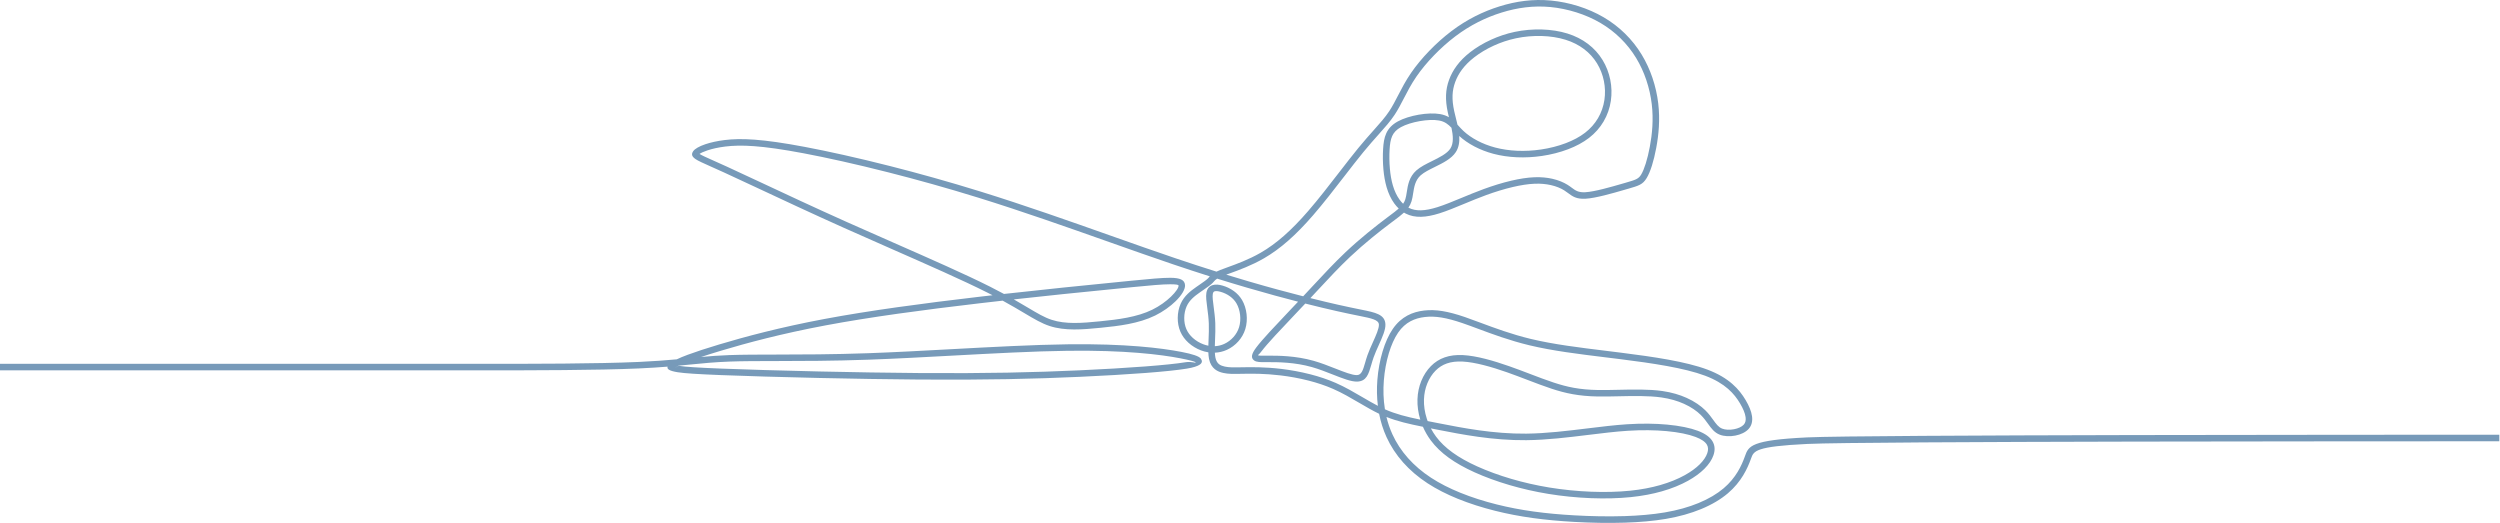 <svg width="3588" height="751" viewBox="0 0 3588 751" fill="none" xmlns="http://www.w3.org/2000/svg">
<path d="M3587.02 633.352H3586.92V633.332C3429.6 633.322 2673.28 633.302 2593.97 637.142C2519.33 640.752 2517.05 647.112 2513.18 657.862L2512.9 658.632V658.652C2510.46 665.382 2507.1 673.532 2501.89 682.112C2496.65 690.732 2489.6 699.712 2479.85 707.982C2469.82 716.482 2456.94 724.252 2441.26 730.702C2426.8 736.652 2409.96 741.482 2390.82 744.732C2372.81 747.792 2352.69 749.452 2332.06 750.122C2307.64 750.922 2282.57 750.332 2259.5 749.042C2238.21 747.852 2218.57 746.072 2199.87 743.482C2181.1 740.882 2163.29 737.482 2145.71 733.072C2127.27 728.442 2109.05 722.712 2092.02 715.772C2076.38 709.402 2061.71 702.022 2048.75 693.552C2035.23 684.712 2023.56 674.702 2013.81 663.742C2003.86 652.552 1995.89 640.352 1989.96 627.382C1985.05 616.632 1981.55 605.382 1979.31 593.862C1969.86 589.322 1960.45 583.822 1950.79 578.172C1938.84 571.182 1926.49 563.962 1913.36 558.192C1902.1 553.252 1890.23 549.362 1878.48 546.332C1864.54 542.742 1850.64 540.332 1838.06 538.812C1826.4 537.402 1816.05 536.752 1807.06 536.492C1797.94 536.232 1790.15 536.342 1783.82 536.462L1781.61 536.502C1769.88 536.722 1763.2 536.852 1755.94 535.302C1751.74 534.412 1747.39 532.962 1743.59 529.902C1739.72 526.792 1736.62 522.172 1735.19 515.092C1734.62 512.282 1734.33 509.102 1734.21 505.652C1730.63 505.092 1727.07 504.152 1723.57 502.822C1717.2 500.412 1711 496.722 1705.73 491.972C1700.84 487.552 1696.76 482.202 1694.1 476.062C1691.42 469.872 1690.23 462.962 1690.29 456.192C1690.36 449.002 1691.84 441.932 1694.45 436.032C1697.03 430.222 1700.67 425.552 1704.71 421.612C1708.62 417.802 1712.8 414.752 1716.73 411.992C1717.92 411.152 1719.91 409.782 1721.81 408.472C1727.02 404.872 1731.39 401.852 1733.73 399.522V399.502C1734.4 398.832 1734.85 398.312 1735.29 397.792C1735.63 397.402 1735.96 397.012 1736.31 396.622C1719.76 391.382 1702.17 385.642 1683.52 379.332C1655.05 369.702 1624.13 358.772 1591.73 347.312C1531.99 326.192 1467.28 303.312 1404.49 283.832C1359.77 269.962 1315.74 257.732 1275.22 247.432C1228.16 235.472 1186.1 226.192 1153.29 219.992C1122.83 214.242 1100.26 211.132 1082.49 209.802C1064.95 208.492 1052.17 208.942 1041.09 210.292C1030.83 211.552 1022.1 213.552 1015.41 215.782C1009.92 217.612 1006 219.422 1003.95 220.932C1007.18 223.012 1013.8 225.952 1024.6 230.772C1029.73 233.052 1035.79 235.762 1043.17 239.122C1055.95 244.942 1072.28 252.592 1091.26 261.482C1125.36 277.452 1168.03 297.432 1215.04 318.492C1235.88 327.832 1259.48 338.202 1282.8 348.462C1335.04 371.432 1385.85 393.772 1421.08 411.512C1428.34 415.172 1434.92 418.622 1440.92 421.872C1469.65 418.652 1498.4 415.582 1525.42 412.772C1562.91 408.872 1597.42 405.452 1623.78 402.882C1649.97 400.332 1667.88 398.632 1679.51 398.682C1693.95 398.742 1700.26 401.762 1700.77 409.222C1701.17 415.142 1695.9 423.892 1687.1 432.432C1679.58 439.732 1669.3 447.242 1657.84 452.862C1645.92 458.702 1632.84 462.452 1619.42 465.072C1606.22 467.652 1592.57 469.142 1579.4 470.462C1566.29 471.772 1553.64 472.902 1541.49 472.842C1529.12 472.782 1517.39 471.482 1506.44 467.892C1494.96 464.132 1484.67 458.012 1470.03 449.312C1461.54 444.262 1451.56 438.322 1439.04 431.492C1428.17 432.712 1417.25 433.962 1406.37 435.232C1365.74 439.972 1326.21 444.932 1289.01 450.182C1251.71 455.452 1216.61 461.022 1184.89 466.982C1153.19 472.932 1124.84 479.272 1099.84 485.492C1074.94 491.692 1053.29 497.792 1034.97 503.292C1024.13 506.542 1014.51 509.562 1006.17 512.332C1018.78 511.172 1031.58 510.192 1046.71 509.632C1065.52 508.942 1087.98 508.912 1114.31 508.872C1150.64 508.822 1194.38 508.762 1246.41 506.912C1282.93 505.612 1323.82 503.402 1364.96 501.172C1423.92 497.982 1483.4 494.772 1532.29 494.142C1573.82 493.602 1607.4 494.942 1634.17 497.102C1661.08 499.272 1681.28 502.292 1695.79 505.092C1711.35 508.102 1721.05 511.262 1723.53 514.782C1728.04 521.202 1721.94 525.992 1703.23 529.062C1689.99 531.242 1669.17 533.352 1643.95 535.282C1616.63 537.372 1583.8 539.272 1549.68 540.822C1517.28 542.302 1483.77 543.452 1446.25 544.152C1408.87 544.842 1367.61 545.082 1319.62 544.732C1274.57 544.402 1223.67 543.542 1175.53 542.462C1120.88 541.232 1069.82 539.722 1034.86 538.342C1001.71 537.032 982.75 535.832 972.86 534.282C960.81 532.392 956.85 529.752 958.15 526.202C946.28 527.162 932.97 528.062 917.23 528.772C887.11 530.132 847.94 530.812 808.68 531.152C767.41 531.512 729.38 531.512 699.89 531.512H0V522.152H699.94C731.25 522.152 771.63 522.152 808.66 521.832C847.69 521.492 886.7 520.812 916.88 519.452C938.87 518.462 956.1 517.102 971.31 515.702C975.4 513.712 980.71 511.512 987.19 509.102C998.68 504.832 1013.84 499.882 1032.33 494.332C1050.66 488.832 1072.41 482.702 1097.64 476.422C1122.77 470.172 1151.29 463.792 1183.2 457.802C1215.09 451.812 1250.34 446.212 1287.76 440.932C1325.29 435.632 1364.85 430.662 1405.34 425.942C1411.69 425.202 1418.08 424.462 1424.49 423.732C1422.04 422.462 1419.51 421.172 1416.89 419.852C1382.08 402.322 1331.28 379.982 1279.05 357.022C1256.94 347.302 1234.56 337.462 1211.25 327.012C1164.47 306.052 1121.58 285.972 1087.32 269.922C1068.49 261.112 1052.29 253.522 1039.3 247.602C1032.28 244.402 1026.07 241.632 1020.81 239.292C1008.92 233.992 1001.89 230.862 998.17 228.282C992.66 224.462 991.99 221.182 994.96 216.892C997.21 213.642 1003.42 209.952 1012.5 206.932C1019.81 204.502 1029.18 202.322 1039.97 201.002C1051.59 199.582 1064.94 199.112 1083.2 200.472C1101.23 201.822 1124.12 204.972 1155.02 210.812C1188.19 217.072 1230.49 226.402 1277.54 238.362C1317.96 248.632 1362.09 260.902 1407.25 274.912C1470.48 294.522 1535.15 317.392 1594.85 338.502C1627.25 349.962 1658.19 360.902 1686.53 370.482C1707.76 377.662 1727.53 384.082 1745.9 389.852C1747.37 389.142 1749.06 388.402 1751.04 387.602C1753.97 386.422 1757.56 385.132 1761.65 383.642C1774.43 379.022 1792.25 372.572 1809.34 362.712C1820.52 356.252 1831.51 348.272 1842.72 338.432C1853.97 328.552 1865.44 316.792 1877.54 302.812C1892.15 285.952 1907.69 265.852 1922.18 247.102C1931.85 234.592 1941.06 222.692 1949.35 212.572C1958.05 201.962 1965.33 193.802 1971.71 186.652C1980.74 176.532 1987.97 168.432 1993.87 159.512C1998.4 152.662 2002.3 145.122 2006.43 137.122C2011.66 127.002 2017.27 116.152 2025.11 104.712C2032.29 94.252 2041.3 83.362 2051.31 72.992C2061.16 62.792 2071.99 53.072 2083.02 44.732C2094.19 36.272 2105.57 29.212 2117.1 23.352C2128.63 17.492 2140.35 12.812 2152.19 9.122C2164.05 5.432 2176.04 2.732 2188.26 1.272C2200.48 -0.198 2212.99 -0.438 2225.9 0.782C2239 2.022 2252.42 4.742 2265.41 8.862C2278.02 12.862 2290.31 18.202 2301.59 24.812C2312.94 31.452 2323.22 39.352 2332.29 48.262C2341.52 57.332 2349.53 67.472 2356.19 78.442C2362.59 88.992 2367.71 100.242 2371.59 111.692C2375.71 123.852 2378.47 136.252 2379.9 148.292C2381.29 159.972 2381.44 171.332 2380.81 182.132C2380.18 192.862 2378.76 203.022 2377.01 212.362C2375.25 221.772 2373.16 230.352 2370.87 237.612C2368.54 245.012 2365.96 251.162 2363.29 255.552C2357.6 264.902 2352.19 266.462 2336.54 270.972V270.952L2334.47 271.542C2333.29 271.882 2332.06 272.242 2330.77 272.622C2314.42 277.372 2290.14 284.412 2275.59 285.212C2262.37 285.932 2256.96 281.902 2250.44 277.052C2248.71 275.762 2246.89 274.412 2244.88 273.162C2240.16 270.232 2233.79 267.452 2225.82 265.652C2219.13 264.142 2211.34 263.332 2202.47 263.682C2193.07 264.062 2182.4 265.762 2171.18 268.392C2158.61 271.332 2145.45 275.422 2132.7 280.082C2121.96 284.002 2111.3 288.422 2101.17 292.622C2088.44 297.902 2076.57 302.822 2065.93 306.162C2056.15 309.242 2047.43 310.962 2039.54 311.152C2031.34 311.352 2024.1 309.892 2017.61 306.582C2016.72 306.132 2015.84 305.642 2014.99 305.112C2010.96 308.852 2005.94 312.592 1999.82 317.162C1998.13 318.422 1996.4 319.712 1996.05 319.972C1988.3 325.782 1978.9 333.042 1968.83 341.302C1958.82 349.512 1948.12 358.752 1937.69 368.592C1921.94 383.452 1906.86 399.672 1890.05 417.752C1886.99 421.042 1883.88 424.392 1880.65 427.842C1896.58 431.832 1909.45 434.882 1920.23 437.312C1933.87 440.382 1944.28 442.522 1953.26 444.332L1954.07 444.492C1973.94 448.492 1987.55 451.232 1988.34 465.192C1988.79 473.132 1983.96 483.832 1978.82 495.222C1976.17 501.092 1973.43 507.162 1971.41 512.872C1970.07 516.642 1969.05 520.172 1968.1 523.452C1964.18 537.032 1961.21 547.292 1947.72 547.662C1939.17 547.892 1926.89 543.062 1912.88 537.542C1903.32 533.782 1892.92 529.682 1882.74 526.802C1870.55 523.352 1858.43 521.562 1847.42 520.652C1836.21 519.722 1826.34 519.692 1818.65 519.752H1817.33C1809.15 519.832 1803.3 519.882 1799.89 517.312C1795.09 513.702 1795.72 508.342 1803.06 498.582C1811.66 487.152 1830.87 466.892 1850.36 446.342C1854.57 441.902 1858.79 437.452 1862.99 433.002C1842.89 427.822 1818.64 421.312 1789.78 412.872C1776.39 408.952 1762.09 404.652 1746.86 399.902C1744.48 401.382 1743.44 402.582 1742.38 403.832C1741.72 404.602 1741.05 405.382 1740.34 406.092C1737.4 409.022 1732.7 412.262 1727.12 416.122C1725.79 417.042 1724.4 418.002 1722.12 419.602C1718.48 422.162 1714.63 424.962 1711.23 428.272C1707.97 431.452 1705.05 435.182 1703.02 439.772C1700.89 444.582 1699.68 450.362 1699.63 456.242C1699.58 461.792 1700.53 467.402 1702.67 472.342C1704.77 477.192 1708.04 481.462 1712 485.032C1716.36 488.972 1721.54 492.032 1726.88 494.062C1729.31 494.982 1731.77 495.682 1734.23 496.162C1734.3 493.192 1734.43 490.112 1734.56 486.952C1734.86 479.542 1735.18 471.712 1734.89 464.312C1734.58 456.342 1733.56 448.642 1732.65 441.852C1731.48 433.052 1730.5 425.692 1731.39 420.342C1732.44 414.072 1735.75 410.622 1740.53 409.152C1744.53 407.932 1749.36 408.402 1754.52 409.872C1759.79 411.372 1765.62 413.922 1770.93 417.822C1775.37 421.082 1779.46 425.272 1782.58 430.552C1786.02 436.372 1788.25 443.482 1789.08 450.832C1789.88 457.992 1789.35 465.452 1787.28 472.232C1785.24 478.912 1781.74 484.872 1777.34 489.842C1772.66 495.132 1766.94 499.312 1760.88 502.072C1755.34 504.592 1749.51 505.942 1743.59 506.172C1743.71 508.812 1743.95 511.192 1744.36 513.232C1745.29 517.852 1747.16 520.742 1749.47 522.602C1751.85 524.512 1754.89 525.492 1757.9 526.132C1764.2 527.472 1770.47 527.352 1781.48 527.142L1783.69 527.102C1790.13 526.982 1798.06 526.862 1807.33 527.132C1816.73 527.402 1827.42 528.062 1839.17 529.482C1851.99 531.032 1866.27 533.522 1880.8 537.262C1893.07 540.422 1905.42 544.472 1917.1 549.592C1930.68 555.552 1943.31 562.932 1955.52 570.082C1962.99 574.452 1970.3 578.732 1977.53 582.492C1976.01 570.162 1975.82 557.662 1976.79 545.252C1977.89 531.092 1980.49 517.032 1984.29 504.382C1988.04 491.892 1993 480.722 1998.88 472.142C2005.01 463.202 2012.14 457.052 2019.86 452.882C2027.53 448.742 2035.73 446.602 2044.08 445.652C2052.28 444.722 2060.66 444.942 2070.17 446.472C2079.53 447.982 2089.92 450.762 2102.25 454.972C2108.75 457.192 2116.27 459.992 2124.38 463.022C2144.88 470.662 2169.3 479.762 2197 486.432C2229.39 494.232 2266.85 498.832 2305.4 503.552C2309.68 504.072 2314.02 504.612 2326.66 506.202C2349.76 509.112 2372.99 512.282 2394.22 516.152C2415.67 520.062 2435.13 524.682 2450.46 530.452C2466.1 536.342 2477.53 543.432 2486.18 550.962C2494.92 558.562 2500.8 566.552 2505.33 574.182C2510.19 582.372 2513.55 590.282 2514.5 597.362C2515.45 604.422 2514.09 610.662 2509.62 615.632C2505.31 620.432 2498.11 623.712 2490.49 625.172C2482.77 626.652 2474.42 626.312 2468.13 623.832C2460.38 620.762 2456.22 615.002 2451.27 608.122C2448.44 604.182 2445.3 599.832 2441.02 595.592C2435.21 589.842 2427.13 584.132 2416.74 579.482C2407.74 575.452 2397.02 572.222 2384.54 570.432C2365.98 567.772 2343.51 568.282 2322.56 568.752C2312.29 568.982 2302.38 569.212 2293.37 569.052C2279.45 568.812 2267.82 567.662 2257.15 565.742C2246.39 563.802 2236.72 561.132 2226.72 557.832C2215.82 554.242 2204.46 549.902 2192.68 545.402C2182.9 541.672 2172.84 537.822 2163.04 534.382C2151.91 530.482 2140.44 526.832 2129.41 524.032C2118.53 521.272 2108.19 519.372 2099.21 518.912C2090.46 518.472 2082.99 519.382 2076.58 521.612C2070.3 523.792 2064.96 527.252 2060.31 531.942C2055.45 536.862 2051.36 543.112 2048.44 550.312C2045.65 557.222 2043.94 564.982 2043.67 573.272C2043.38 582.102 2044.72 591.542 2047.75 600.882C2048.12 602.032 2048.52 603.192 2048.95 604.332C2051.98 604.932 2055.12 605.542 2058.36 606.182L2062.96 607.082L2065.69 607.612C2099.04 614.152 2143.32 622.832 2190.43 622.372C2219.15 622.092 2249.41 618.382 2278.39 614.832C2298.14 612.412 2317.3 610.062 2335.36 608.892C2356.49 607.532 2375.79 607.842 2392.4 609.362C2410.86 611.052 2426.03 614.242 2436.74 618.282C2447.7 622.412 2454.34 627.572 2457.8 633.412C2461.51 639.692 2461.53 646.432 2459.15 653.372C2456.92 659.852 2452.52 666.542 2445.97 673.012C2439.95 678.972 2432.1 684.782 2422.45 690.112C2412.14 695.812 2399.73 701.002 2385.13 705.152C2372.08 708.862 2357.24 711.762 2340.51 713.472C2322.96 715.272 2303.34 715.752 2283.08 714.952C2262.91 714.162 2242.12 712.102 2222.11 708.822C2202.72 705.652 2184.03 701.322 2166.66 696.242C2148.07 690.802 2131.04 684.512 2116.3 677.852C2101.88 671.332 2089.58 664.442 2079.21 656.942C2068.73 649.352 2060.21 641.132 2053.46 632.042C2048.86 625.842 2045.11 619.252 2042.18 612.502C2021.56 608.372 2005.47 604.652 1989.84 598.412C1991.9 606.982 1994.74 615.362 1998.42 623.422C2003.94 635.512 2011.41 646.922 2020.77 657.452C2029.98 667.802 2041.01 677.272 2053.84 685.652C2066.28 693.782 2080.4 700.882 2095.5 707.032C2112.13 713.802 2129.93 719.412 2147.95 723.932C2165.25 728.272 2182.73 731.612 2201.12 734.152C2219.57 736.702 2238.95 738.472 2259.99 739.642C2282.89 740.922 2307.69 741.502 2331.74 740.722C2351.91 740.062 2371.6 738.432 2389.26 735.442C2407.72 732.312 2423.88 727.682 2437.69 722.002C2452.41 715.942 2464.46 708.692 2473.79 700.782C2482.72 693.212 2489.14 685.042 2493.9 677.212C2498.68 669.342 2501.82 661.732 2504.11 655.402L2504.38 654.652C2509.57 640.212 2512.65 631.662 2593.51 627.752C2672.82 623.922 3429.36 623.932 3586.9 623.942V623.922H3587V633.282L3587.02 633.352ZM1987.56 587.002L1987.63 587.432C2002.87 594.212 2018.44 598.152 2038.39 602.262C2035.37 592.402 2034.04 582.422 2034.35 573.032C2034.66 563.592 2036.6 554.762 2039.78 546.892C2043.17 538.512 2047.95 531.212 2053.66 525.442C2059.3 519.732 2065.84 515.512 2073.54 512.842C2081.1 510.222 2089.72 509.132 2099.65 509.632C2109.36 510.122 2120.3 512.122 2131.67 515.002C2142.9 517.852 2154.66 521.592 2166.11 525.612C2176.7 529.332 2186.5 533.072 2196.01 536.702C2207.66 541.152 2218.89 545.442 2229.65 548.982C2239.39 552.192 2248.7 554.782 2258.81 556.592C2269 558.422 2280.14 559.522 2293.53 559.752C2302.34 559.902 2312.19 559.682 2322.39 559.452C2343.75 558.972 2366.66 558.452 2385.87 561.202C2399.24 563.122 2410.8 566.622 2420.56 570.992C2432.07 576.142 2441.08 582.532 2447.62 589.002C2452.41 593.742 2455.8 598.442 2458.86 602.702C2462.92 608.342 2466.33 613.082 2471.59 615.152C2476.24 616.992 2482.66 617.192 2488.76 616.022C2494.52 614.912 2499.8 612.632 2502.7 609.402C2505.15 606.682 2505.86 602.982 2505.27 598.632C2504.5 592.902 2501.57 586.162 2497.3 578.962C2493.2 572.052 2487.9 564.842 2480.09 558.052C2472.19 551.182 2461.69 544.682 2447.18 539.222C2432.37 533.642 2413.46 529.162 2392.58 525.352C2371.48 521.502 2348.43 518.352 2325.53 515.472C2323.95 515.272 2314.11 514.062 2304.27 512.862C2265.6 508.122 2228.03 503.512 2194.84 495.522C2166.53 488.702 2141.84 479.502 2121.12 471.782C2113.38 468.902 2106.21 466.222 2099.24 463.842C2087.34 459.782 2077.45 457.122 2068.69 455.702C2060.08 454.312 2052.5 454.112 2045.09 454.952C2037.84 455.772 2030.78 457.602 2024.27 461.112C2017.8 464.602 2011.8 469.802 2006.58 477.412C2001.25 485.182 1996.72 495.452 1993.23 507.052C1989.62 519.072 1987.15 532.462 1986.1 545.942C1985.03 559.712 1985.42 573.532 1987.57 586.972L1987.56 587.002ZM2053.6 614.822C2055.71 618.852 2058.16 622.782 2060.96 626.552C2067.1 634.842 2074.96 642.402 2084.7 649.442C2094.55 656.572 2106.31 663.152 2120.15 669.402C2134.58 675.922 2151.2 682.062 2169.26 687.352C2186.25 692.322 2204.56 696.562 2223.61 699.682C2243.27 702.902 2263.68 704.922 2283.44 705.702C2303.24 706.482 2322.41 706.012 2339.55 704.262C2355.64 702.612 2369.96 699.822 2382.56 696.232C2396.46 692.272 2408.22 687.372 2417.94 681.992C2426.83 677.082 2433.98 671.802 2439.38 666.462C2444.87 661.032 2448.51 655.572 2450.29 650.402C2451.81 645.992 2451.88 641.852 2449.75 638.232C2447.35 634.172 2442.23 630.402 2433.45 627.082C2423.46 623.312 2409.14 620.322 2391.56 618.712C2375.47 617.242 2356.66 616.942 2335.95 618.272C2318.42 619.402 2299.26 621.752 2279.52 624.172C2250.42 627.742 2220.05 631.462 2190.5 631.752C2142.32 632.222 2097.59 623.452 2063.9 616.842L2061.17 616.312L2056.57 615.412L2053.6 614.832V614.822ZM1743.86 487.332C1743.73 490.622 1743.6 493.822 1743.53 496.862C1748.13 496.642 1752.67 495.582 1756.98 493.612C1761.89 491.372 1766.53 487.972 1770.34 483.682C1773.9 479.662 1776.72 474.882 1778.34 469.542C1780.02 464.022 1780.45 457.862 1779.78 451.872C1779.1 445.812 1777.29 440.002 1774.53 435.322C1772.1 431.212 1768.9 427.932 1765.4 425.372C1761.08 422.202 1756.31 420.112 1751.99 418.882C1748.4 417.862 1745.31 417.452 1743.22 418.092C1741.91 418.492 1740.97 419.652 1740.59 421.892C1739.92 425.902 1740.81 432.622 1741.88 440.652C1742.81 447.642 1743.86 455.562 1744.19 463.992C1744.49 471.752 1744.17 479.752 1743.86 487.332ZM1764.82 392.402C1763.09 393.032 1761.45 393.622 1759.91 394.192C1771.31 397.692 1782.13 400.932 1792.38 403.932C1822.43 412.722 1848.08 419.552 1869.31 424.982L1870.31 425.242C1874.69 420.562 1879 415.922 1883.21 411.402C1900.12 393.222 1915.29 376.902 1931.29 361.802C1941.79 351.892 1952.67 342.512 1962.9 334.112C1973.07 325.762 1982.59 318.422 1990.45 312.522C1992.72 310.822 1993.51 310.232 1994.26 309.672C1999.57 305.712 2003.96 302.442 2007.45 299.312C2005.12 297.092 2002.94 294.572 2000.94 291.792C1996.33 285.392 1992.66 277.582 1990.06 268.712C1987.74 260.792 1986.28 252.022 1985.48 243.242C1984.55 233.012 1984.5 222.782 1985.02 213.932C1985.52 205.372 1986.56 197.962 1989.53 191.402C1992.63 184.572 1997.69 178.912 2006.13 174.282C2014.05 169.942 2025.06 166.542 2036.12 164.612C2047.15 162.692 2058.41 162.222 2066.89 163.742C2072.01 164.662 2076.06 166.232 2079.52 168.262C2078.95 165.942 2078.4 163.682 2077.93 161.512C2075.9 152.162 2075.07 143.982 2075.37 136.372C2075.67 128.672 2077.12 121.652 2079.65 114.712C2082.16 107.802 2085.74 100.962 2090.72 94.262C2095.68 87.602 2102 81.112 2110.01 74.892C2118.31 68.442 2128.51 62.212 2140.02 56.972C2150.41 52.232 2161.85 48.302 2173.89 45.762C2186.59 43.072 2199.97 41.922 2212.98 42.322C2225.93 42.722 2238.5 44.642 2249.65 48.122C2260.78 51.592 2270.53 56.602 2278.85 62.862C2287.52 69.382 2294.6 77.242 2300.01 86.102C2305.3 94.762 2309.02 104.392 2311.04 114.382C2313.06 124.402 2313.38 134.742 2311.89 144.782C2310.35 155.132 2306.89 165.182 2301.45 174.412C2296.29 183.162 2289.35 191.152 2280.56 197.932C2272 204.532 2261.76 209.932 2250.68 214.152C2238.75 218.702 2225.82 221.912 2213 223.812C2200.84 225.612 2188.73 226.212 2177.07 225.712C2165.2 225.192 2153.83 223.512 2143.39 220.752C2133.44 218.112 2124.29 214.482 2116.24 210.282C2107.53 205.732 2100.11 200.512 2094.32 195.152C2094.87 203.532 2093.79 211.512 2089.37 218.312C2083.18 227.832 2071.06 233.812 2059.28 239.622C2051.47 243.472 2043.81 247.252 2038.92 251.642C2031.06 258.702 2029.53 268.562 2028.17 277.332C2027.53 281.442 2026.93 285.342 2025.83 288.822C2024.74 292.282 2023.25 295.252 2021.33 297.992C2021.5 298.082 2021.67 298.172 2021.84 298.262C2026.94 300.862 2032.7 302.002 2039.31 301.852C2046.23 301.682 2054.12 300.102 2063.14 297.262C2073.37 294.042 2085.05 289.202 2097.58 284.012C2107.7 279.822 2118.36 275.402 2129.51 271.322C2142.64 266.522 2156.16 262.322 2169.05 259.312C2180.75 256.572 2192.01 254.792 2202.09 254.382C2211.84 253.992 2220.44 254.892 2227.85 256.572C2236.93 258.622 2244.27 261.832 2249.77 265.252C2252.18 266.752 2254.13 268.202 2255.98 269.572C2261.02 273.322 2265.21 276.442 2275.1 275.902C2288.59 275.162 2312.23 268.302 2328.16 263.682C2329.44 263.312 2330.68 262.952 2331.86 262.612H2331.88L2333.96 262.012V261.992C2347 258.232 2351.51 256.942 2355.3 250.702C2357.57 246.972 2359.82 241.542 2361.93 234.842C2364.13 227.872 2366.13 219.652 2367.82 210.652C2369.5 201.672 2370.86 191.902 2371.47 181.592C2372.07 171.342 2371.93 160.542 2370.6 149.402C2369.24 137.972 2366.63 126.212 2362.73 114.702C2359.04 103.812 2354.21 93.172 2348.21 83.282C2341.98 73.012 2334.45 63.482 2325.74 54.932C2317.2 46.542 2307.54 39.112 2296.87 32.872C2286.28 26.672 2274.63 21.622 2262.59 17.802C2250.14 13.852 2237.38 11.252 2225.01 10.082C2212.86 8.932 2201 9.172 2189.34 10.572C2177.68 11.972 2166.26 14.542 2154.95 18.062C2143.62 21.582 2132.4 26.072 2121.32 31.702C2110.24 37.332 2099.33 44.112 2088.63 52.202C2077.97 60.272 2067.51 69.642 2058.02 79.472C2048.36 89.472 2039.69 99.942 2032.8 109.982C2025.26 120.972 2019.8 131.542 2014.7 141.402C2010.44 149.652 2006.42 157.412 2001.62 164.672C1995.32 174.202 1987.91 182.502 1978.66 192.872C1972.16 200.162 1964.74 208.472 1956.52 218.502C1948.46 228.342 1939.23 240.272 1929.53 252.812C1914.96 271.662 1899.33 291.872 1884.56 308.922C1872.19 323.202 1860.42 335.272 1848.82 345.452C1837.18 355.682 1825.7 364.012 1813.95 370.792C1796.09 381.102 1777.87 387.692 1764.8 392.422L1764.82 392.402ZM2008.52 286.342C2010.14 288.592 2011.89 290.622 2013.76 292.412C2015.14 290.412 2016.19 288.312 2016.93 285.982C2017.88 282.982 2018.41 279.522 2018.98 275.882C2020.58 265.542 2022.38 253.922 2032.69 244.672C2038.52 239.432 2046.76 235.372 2055.17 231.222C2065.82 225.972 2076.78 220.562 2081.56 213.202C2086.5 205.612 2085.52 194.612 2083.16 183.362C2078.45 178.422 2073.51 174.392 2065.26 172.922C2057.91 171.602 2047.81 172.072 2037.71 173.832C2027.57 175.602 2017.61 178.642 2010.61 182.472C2004.16 186.002 2000.35 190.222 1998.07 195.242C1995.67 200.542 1994.81 206.952 1994.36 214.482C1993.86 222.982 1993.9 232.722 1994.78 242.402C1995.53 250.612 1996.88 258.792 1999.03 266.112C2001.33 273.952 2004.53 280.802 2008.52 286.342ZM2091.76 178.932C2092.28 179.502 2092.8 180.082 2093.33 180.662C2095.5 183.062 2097.77 185.562 2100.48 188.092C2105.75 193.012 2112.55 197.812 2120.57 202.002C2128 205.882 2136.48 209.242 2145.78 211.712C2155.6 214.312 2166.31 215.892 2177.49 216.382C2188.51 216.862 2200.03 216.282 2211.66 214.562C2223.83 212.762 2236.08 209.722 2247.37 205.412C2257.66 201.482 2267.11 196.532 2274.87 190.542C2282.67 184.532 2288.84 177.432 2293.42 169.662C2298.23 161.512 2301.29 152.602 2302.65 143.432C2304 134.402 2303.72 125.142 2301.91 116.212C2300.11 107.312 2296.79 98.712 2292.06 90.962C2287.24 83.082 2280.96 76.102 2273.27 70.322C2265.81 64.712 2257 60.202 2246.88 57.052C2236.5 53.822 2224.8 52.022 2212.73 51.662C2200.46 51.282 2187.82 52.382 2175.8 54.922C2164.45 57.322 2153.68 61.012 2143.91 65.472C2133.16 70.372 2123.59 76.222 2115.77 82.302C2108.41 88.022 2102.67 93.892 2098.23 99.852C2093.82 105.782 2090.65 111.822 2088.44 117.922C2086.24 123.982 2084.97 130.082 2084.71 136.742V136.762C2084.45 143.522 2085.21 150.942 2087.09 159.562C2087.78 162.742 2088.6 166.002 2089.43 169.332C2090.22 172.492 2091.03 175.712 2091.76 178.952V178.932ZM1873.34 435.652H1873.33C1868.17 441.152 1862.64 446.982 1857.13 452.792C1837.79 473.182 1818.73 493.282 1810.52 504.192C1807.23 508.572 1805.15 509.622 1805.49 509.872C1806.39 510.552 1810.92 510.512 1817.26 510.462H1818.58L1818.6 510.452C1826.63 510.392 1836.91 510.422 1848.19 511.352C1859.68 512.302 1872.38 514.182 1885.26 517.822C1895.92 520.842 1906.53 525.012 1916.28 528.852C1929.38 534.012 1940.86 538.532 1947.5 538.352C1954.15 538.172 1956.3 530.722 1959.14 520.872C1960.16 517.322 1961.26 513.522 1962.59 509.772C1964.75 503.672 1967.57 497.432 1970.29 491.382C1974.95 481.052 1979.32 471.352 1979 465.702C1978.62 458.942 1967.89 456.782 1952.23 453.632L1951.42 453.472C1942.19 451.612 1931.55 449.432 1918.18 446.422C1905.82 443.632 1891.2 440.172 1873.34 435.662V435.652ZM1455.04 429.702C1462.55 433.972 1469.02 437.822 1474.8 441.262C1488.93 449.662 1498.86 455.572 1509.34 459.002C1519.32 462.272 1530.11 463.452 1541.54 463.512C1553.18 463.572 1565.6 462.452 1578.5 461.162C1591.34 459.882 1604.65 458.422 1617.64 455.882C1630.41 453.392 1642.74 449.872 1653.76 444.472C1664.27 439.322 1673.7 432.432 1680.61 425.732C1687.5 419.042 1691.68 413.032 1691.47 409.832C1691.38 408.552 1687.82 408.022 1679.5 407.992C1668.37 407.952 1650.63 409.622 1624.68 412.152C1598.9 414.662 1564.78 418.042 1526.39 422.042C1503.67 424.402 1479.57 426.972 1455.04 429.692V429.702ZM973.85 524.822C972.07 525.742 970.69 526.582 969.7 527.332C967.6 528.932 973.24 524.892 974.33 525.062C983.8 526.552 1002.45 527.722 1035.27 529.012C1070.37 530.392 1121.38 531.912 1175.75 533.132C1223.93 534.212 1274.79 535.062 1319.69 535.402C1367.59 535.752 1408.79 535.522 1446.14 534.822C1483.34 534.132 1516.81 532.972 1549.32 531.492C1582.98 529.962 1615.69 528.062 1643.29 525.952C1668.34 524.032 1688.9 521.962 1701.76 519.842C1710.36 518.432 1717.01 521.692 1715.92 520.142C1714.97 518.792 1707.23 516.802 1694.06 514.252C1679.85 511.502 1660.02 508.542 1633.46 506.402C1606.76 504.242 1573.42 502.922 1532.42 503.442C1484.01 504.062 1424.47 507.282 1365.45 510.472C1324.45 512.692 1283.71 514.892 1246.76 516.212C1194.75 518.072 1150.82 518.122 1114.33 518.172C1088.19 518.202 1065.88 518.232 1047.06 518.932C1025.62 519.722 1008.77 521.392 990.39 523.202C985.05 523.732 979.58 524.272 973.83 524.802L973.85 524.822Z" fill="#779AB9"/>
</svg>
